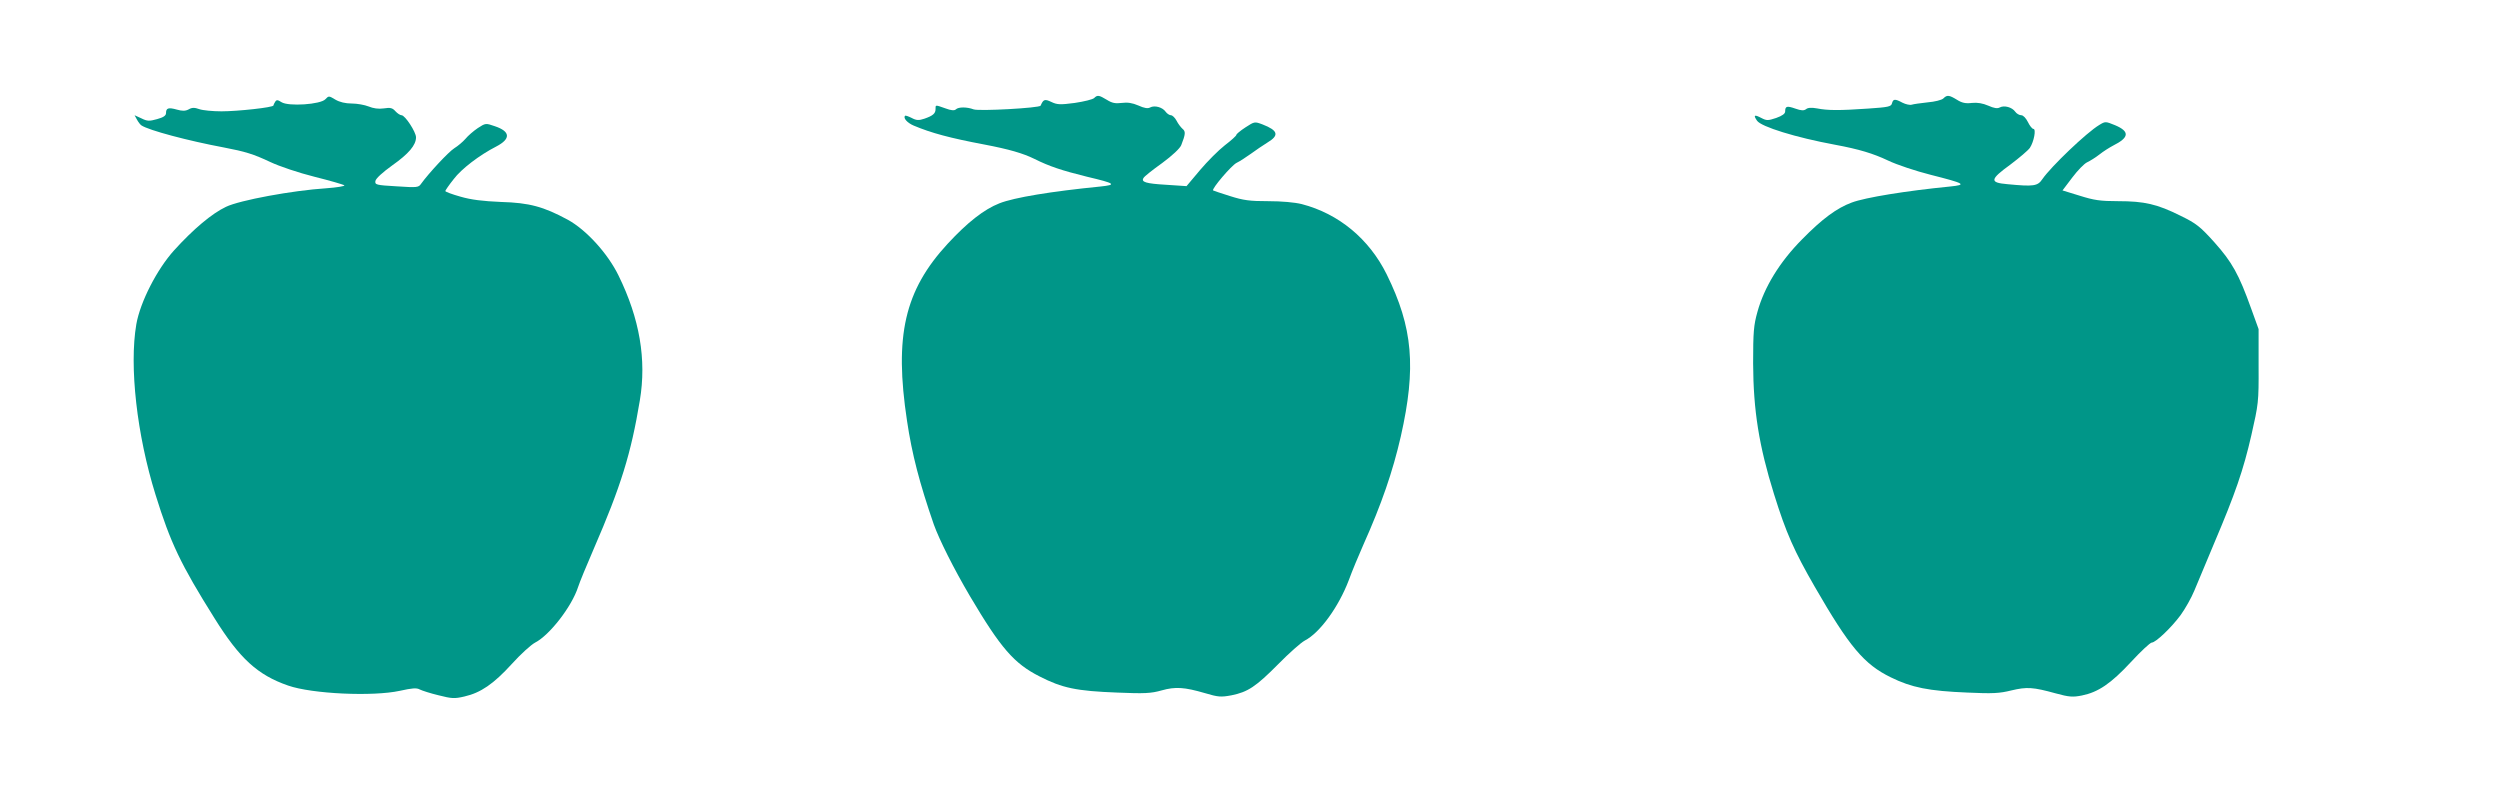 <?xml version="1.0" standalone="no"?>
<!DOCTYPE svg PUBLIC "-//W3C//DTD SVG 20010904//EN"
 "http://www.w3.org/TR/2001/REC-SVG-20010904/DTD/svg10.dtd">
<svg version="1.0" xmlns="http://www.w3.org/2000/svg"
 width="1280pt" height="405pt" viewBox="0 0 1280 405"
 preserveAspectRatio="xMidYMid meet">
<g transform="translate(0,405) scale(0.1,-0.1)"
fill="#009688" stroke="none">
<path d="M1666 3542 c-24 -27 -190 -38 -225 -15 -19 12 -25 13 -32 2 -5 -8 -9
-16 -9 -19 0 -10 -183 -30 -266 -30 -45 0 -96 5 -113 11 -25 9 -38 9 -55 -1
-17 -9 -33 -9 -61 -1 -43 12 -55 8 -55 -18 0 -13 -13 -22 -46 -31 -39 -11 -50
-11 -80 4 l-35 16 12 -22 c7 -13 17 -26 23 -30 37 -25 240 -79 422 -113 110
-21 152 -34 239 -75 44 -21 145 -55 225 -75 80 -20 149 -40 153 -44 4 -4 -38
-11 -93 -15 -171 -11 -443 -61 -513 -95 -72 -34 -167 -114 -265 -222 -88 -97
-174 -265 -194 -379 -37 -216 3 -567 98 -872 77 -248 129 -357 302 -633 129
-207 221 -291 377 -345 123 -43 434 -57 572 -27 63 14 86 16 102 7 12 -6 55
-20 97 -30 67 -17 81 -18 132 -6 83 19 149 64 242 166 45 50 99 99 120 110 74
38 188 185 220 285 7 22 43 110 80 195 139 320 191 488 236 760 35 209 -1 419
-109 639 -55 113 -165 234 -260 286 -124 67 -197 87 -342 91 -93 4 -152 11
-207 27 -43 12 -78 25 -78 29 0 3 19 31 43 61 39 52 132 123 218 167 75 39 73
77 -8 104 -46 16 -47 16 -87 -10 -22 -15 -50 -39 -63 -55 -13 -15 -39 -37 -57
-48 -29 -18 -132 -129 -170 -182 -13 -19 -20 -20 -125 -13 -105 6 -112 8 -109
27 2 13 36 44 86 80 85 60 122 104 122 144 0 27 -56 113 -74 113 -7 0 -21 9
-32 21 -15 17 -26 19 -59 14 -27 -4 -54 0 -78 10 -20 8 -59 15 -86 15 -32 0
-62 7 -84 20 -33 20 -34 20 -51 2z"/>
<path d="M5602 3548 c-7 -7 -52 -18 -99 -25 -75 -10 -91 -9 -120 5 -34 16 -41
14 -55 -19 -5 -12 -316 -29 -343 -19 -34 13 -78 13 -91 0 -7 -7 -24 -6 -53 5
-54 19 -51 19 -51 -4 0 -22 -14 -34 -58 -49 -27 -9 -40 -9 -64 4 -16 8 -32 14
-34 11 -11 -11 11 -36 44 -50 90 -38 187 -64 362 -97 126 -24 198 -45 255 -73
78 -39 142 -60 271 -92 144 -34 154 -41 68 -50 -252 -25 -441 -56 -517 -86
-79 -31 -164 -98 -264 -206 -222 -240 -275 -473 -209 -908 25 -169 64 -319
137 -530 28 -78 102 -226 185 -367 158 -267 226 -345 356 -411 117 -60 189
-75 398 -83 140 -6 174 -4 227 11 71 20 117 17 223 -14 67 -20 81 -21 135 -11
84 17 125 44 240 160 55 56 116 110 135 120 78 40 174 173 226 310 17 47 51
128 74 180 94 210 151 376 192 555 80 354 62 558 -72 830 -90 182 -246 311
-435 360 -36 9 -103 15 -172 15 -93 0 -126 4 -195 26 -46 14 -85 28 -87 29 -8
8 93 127 120 141 17 8 50 30 74 47 24 18 62 43 84 57 62 37 55 62 -25 93 -40
15 -41 15 -87 -15 -26 -17 -47 -34 -47 -39 0 -4 -26 -28 -59 -53 -32 -25 -89
-82 -127 -127 l-69 -82 -105 7 c-103 6 -129 14 -115 35 3 7 46 41 95 76 53 39
92 76 98 92 22 56 23 70 7 83 -9 8 -23 26 -31 42 -8 15 -21 28 -29 28 -7 0
-20 8 -27 18 -16 23 -56 34 -79 22 -12 -7 -30 -4 -61 10 -30 13 -55 17 -85 13
-32 -4 -49 -1 -76 16 -40 24 -48 26 -65 9z"/>
<path d="M9950 3546 c-8 -8 -44 -17 -80 -20 -36 -4 -73 -9 -82 -12 -9 -3 -31
2 -47 10 -39 21 -48 20 -54 -3 -4 -17 -19 -20 -123 -27 -145 -10 -206 -10
-261 1 -28 5 -47 4 -56 -4 -11 -8 -24 -8 -55 3 -43 15 -52 13 -52 -15 0 -11
-15 -22 -46 -33 -42 -14 -49 -14 -76 0 -36 19 -42 15 -22 -14 21 -31 199 -86
399 -123 124 -23 196 -45 272 -81 46 -22 143 -54 218 -73 177 -45 187 -51 99
-60 -224 -22 -434 -56 -503 -82 -76 -28 -151 -83 -254 -188 -115 -116 -194
-245 -229 -372 -19 -68 -22 -102 -22 -263 1 -242 30 -423 107 -670 62 -199
103 -291 209 -475 177 -307 252 -396 389 -463 106 -52 193 -70 393 -78 128 -6
164 -4 224 11 80 19 111 17 227 -15 69 -19 88 -20 134 -11 84 17 149 61 251
171 51 55 99 100 107 100 20 0 100 76 148 141 23 32 55 88 70 125 16 38 61
146 100 239 110 259 151 378 192 557 36 159 38 168 37 353 l0 190 -38 105
c-63 176 -98 238 -188 339 -73 81 -93 97 -173 136 -120 60 -186 75 -320 75
-92 0 -124 5 -197 28 l-88 27 50 66 c27 36 61 71 76 78 15 7 44 25 63 40 20
16 52 36 71 46 82 41 85 72 9 104 -49 20 -50 20 -81 1 -65 -39 -246 -212 -291
-277 -24 -36 -44 -39 -179 -26 -93 8 -90 24 16 101 45 34 90 72 99 85 21 32
33 97 18 97 -6 0 -19 16 -28 35 -10 20 -24 35 -34 35 -10 0 -24 8 -31 18 -16
23 -56 34 -79 22 -12 -7 -30 -4 -59 9 -28 12 -55 17 -84 14 -31 -4 -51 0 -76
16 -41 25 -51 26 -70 7z"/>
</g>
</svg>
